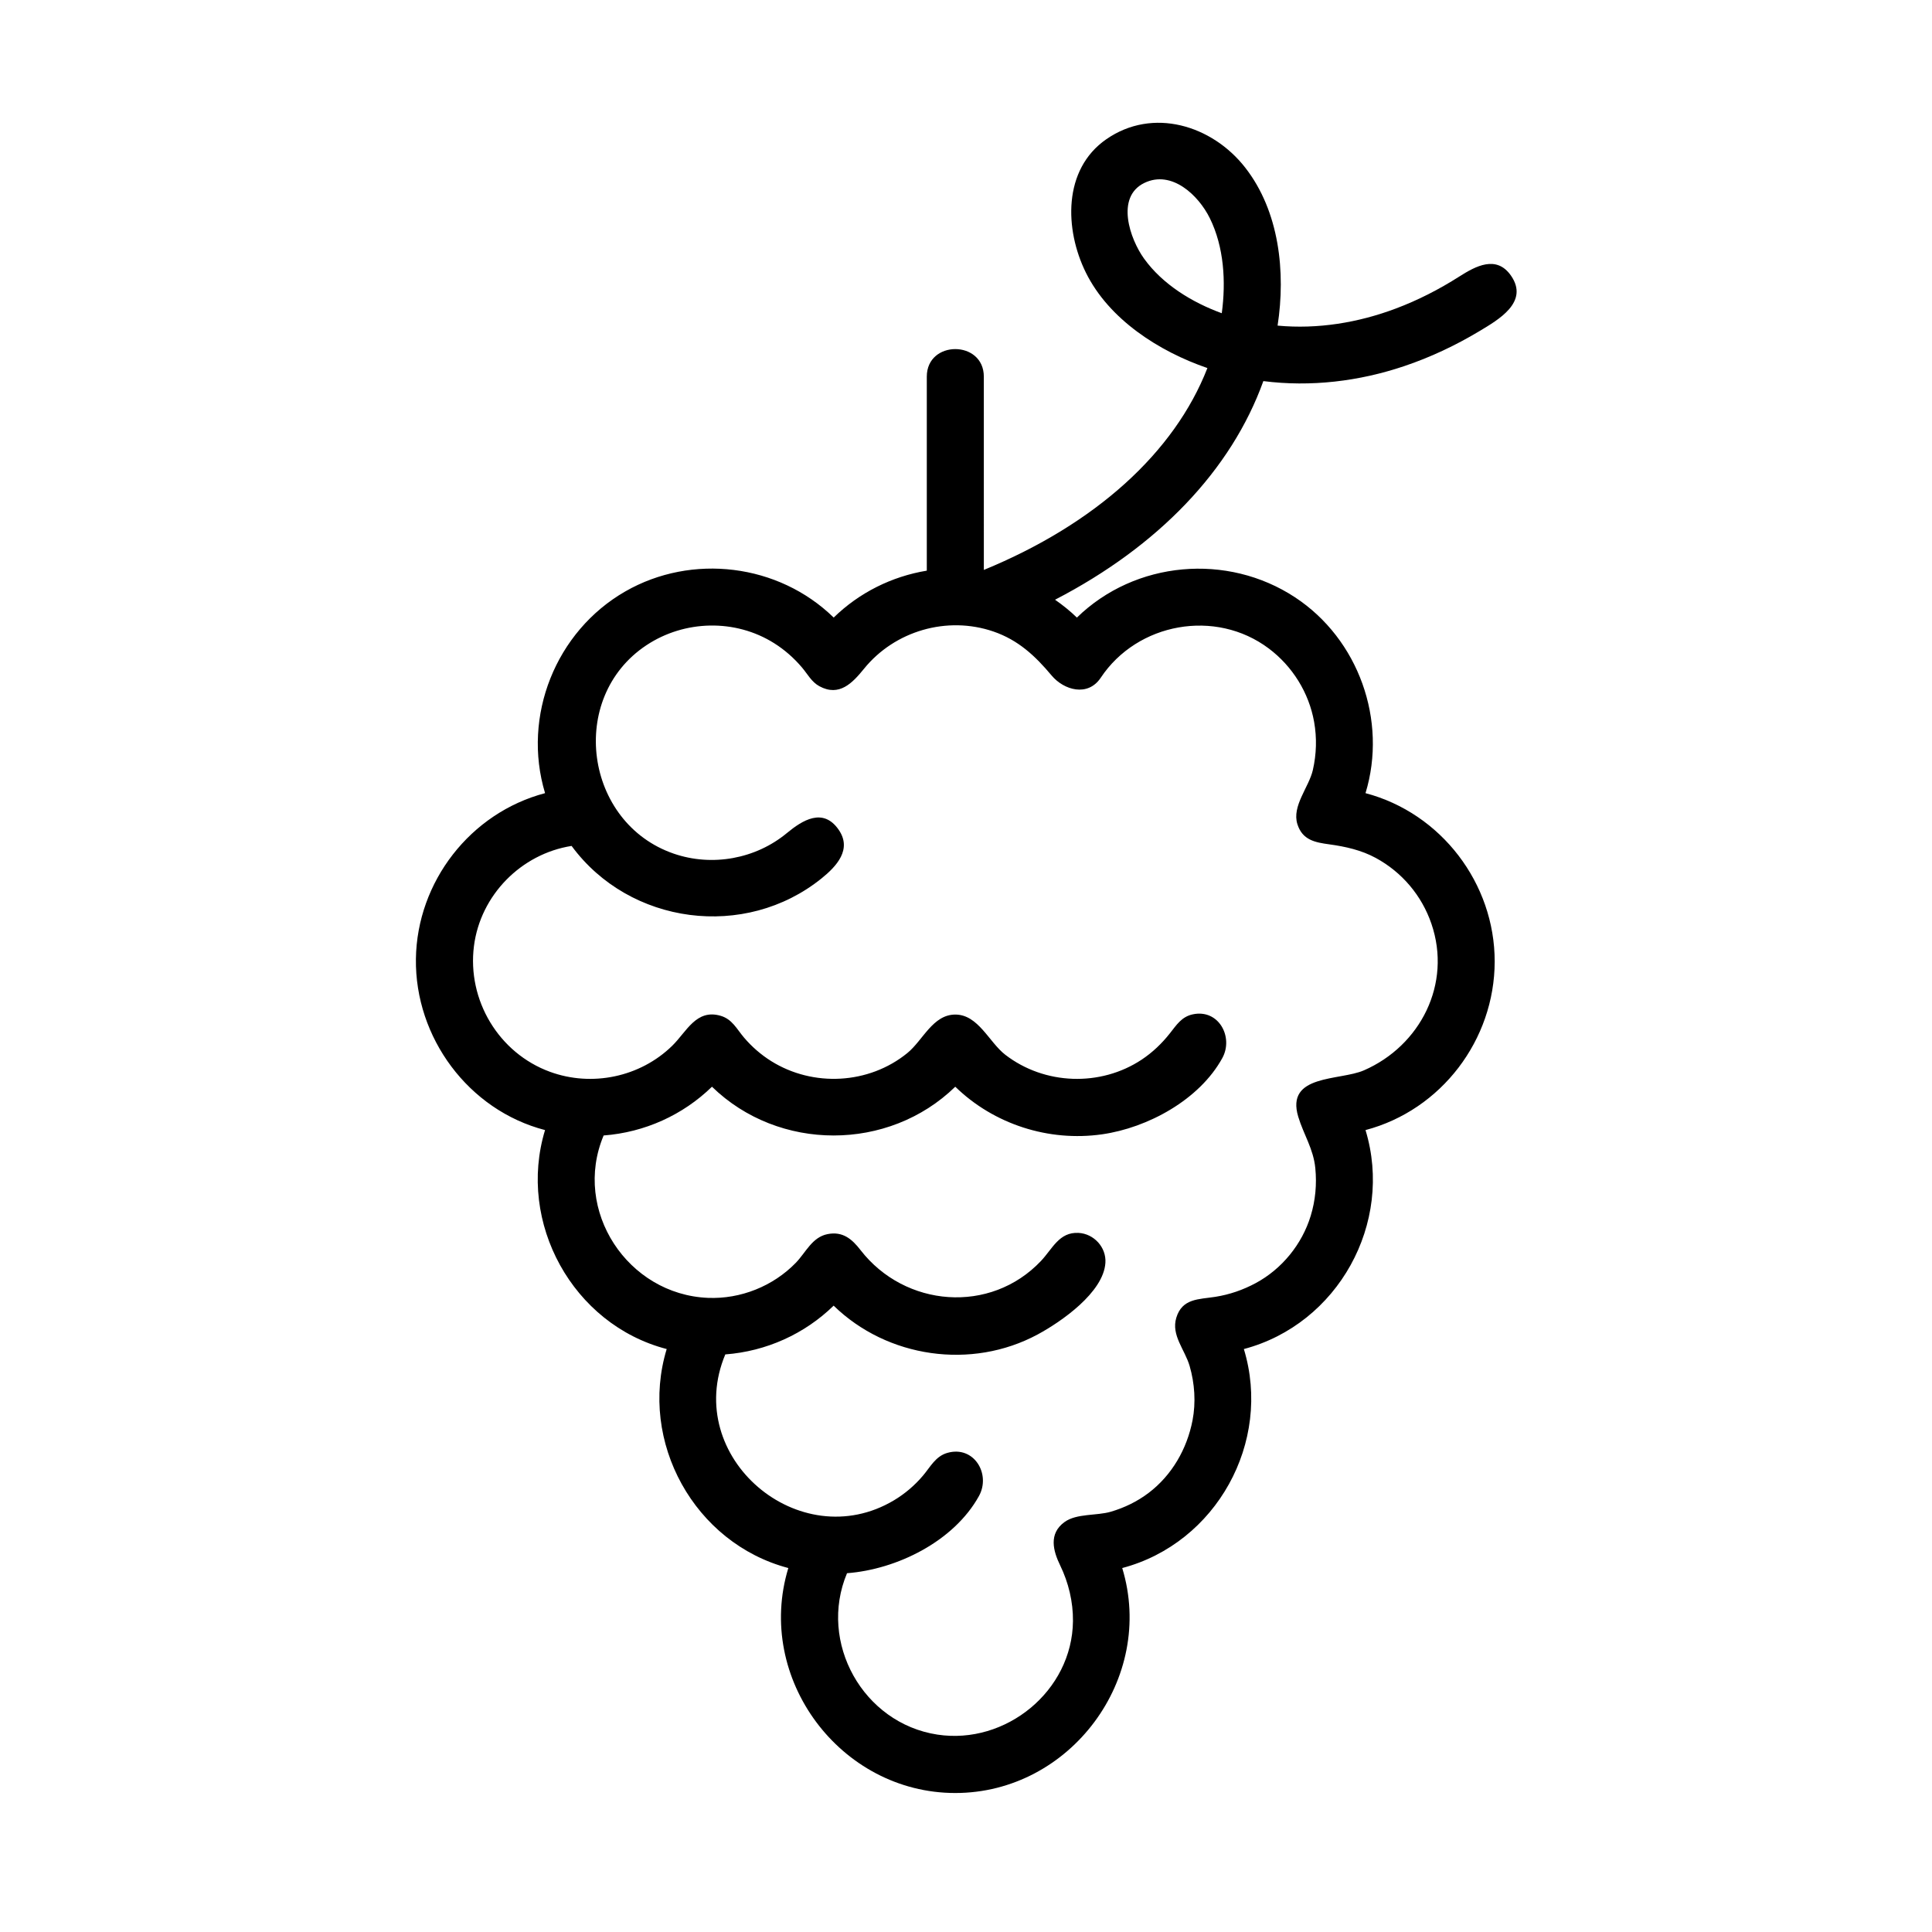 <?xml version="1.0" encoding="UTF-8"?>
<!-- Uploaded to: ICON Repo, www.iconrepo.com, Generator: ICON Repo Mixer Tools -->
<svg fill="#000000" width="800px" height="800px" version="1.1" viewBox="144 144 512 512" xmlns="http://www.w3.org/2000/svg">
 <path d="m544.45 217.08c-3.848-5.582-9.395-2.555-13.758 0.227-5.297 3.371-10.906 6.254-16.781 8.457-9.965 3.75-20.703 5.523-31.336 4.527 2.176-14.168 0.484-30.293-8.609-41.91-8.742-11.176-24.453-16.047-36.797-7.473-11.539 8.016-11.047 23.926-5.402 35.336 6.172 12.469 19.434 20.902 32.207 25.293-8.742 22.418-29.691 41.344-59.246 53.5l-0.004-51.223c0-9.73-15.113-9.742-15.113 0v51.414c-9.324 1.543-17.93 5.856-24.676 12.43-14.641-14.289-37.59-17.051-55.234-6.922-18.43 10.578-27.391 33.031-21.262 53.426 0 0.012 0.004 0.02 0.004 0.031-19.801 5.231-33.941 23.477-34.223 43.922-0.281 20.832 13.91 40.094 34.223 45.367-7.461 24.512 7.309 51.543 32.238 58.027-7.481 24.574 7.336 51.465 32.234 58.035-8.898 29.227 13.77 59.609 44.23 59.621 30.477 0.012 53.16-30.383 44.258-59.621 24.93-6.586 39.75-33.371 32.234-58.035 24.922-6.586 39.754-33.363 32.238-58.027 20.098-5.309 34.207-23.93 34.234-44.652 0.02-20.707-14.176-39.344-34.234-44.637 5.863-19.25-1.844-40.828-18.676-51.898-17.945-11.805-42.336-9.703-57.812 5.371-1.793-1.754-3.75-3.309-5.789-4.734 27.34-14.152 46.707-34.344 55.203-57.938 12.555 1.605 25.363 0.066 37.332-3.969 6.953-2.336 13.621-5.492 19.91-9.262 5.031-3.023 13.238-7.684 8.406-14.684-2.367-3.434 2.375 3.434 0 0zm-108.75 106.54c9.715-14.621 30.445-18.367 44.551-7.758 6.281 4.727 10.625 11.703 12.004 19.445 0.754 4.254 0.625 8.531-0.332 12.75-1.043 4.574-5.621 9.547-4.098 14.367 1.34 4.227 4.719 4.828 8.48 5.34 4.262 0.586 8.469 1.523 12.281 3.594 6.957 3.777 12.191 9.961 14.75 17.438 5.473 15.961-2.941 32.344-17.879 38.855-6.41 2.797-20.828 0.977-17.406 12.305 1.43 4.731 4.016 8.484 4.519 13.598 0.422 4.297 0.039 8.531-1.219 12.66-2.301 7.543-7.637 14.082-14.559 17.816-3.391 1.82-6.938 3.047-10.746 3.648-4.363 0.684-8.758 0.379-10.316 5.543-1.402 4.641 2.277 8.438 3.535 12.781 1.34 4.613 1.684 9.668 0.77 14.398-1.461 7.559-5.441 14.535-11.645 19.242-3.008 2.281-6.418 3.926-10.02 4.984-3.738 1.098-9.082 0.406-12.281 2.746-4.227 3.078-3.004 7.629-1.129 11.48 2.211 4.566 3.441 9.664 3.387 14.762-0.191 18.52-17.82 32.84-35.934 30.074-19.672-3.004-31.656-24.41-23.945-42.77 13.23-1.012 28.309-8.43 34.961-20.445 3.223-5.812-1.305-13.473-8.379-11.441-3.129 0.902-4.465 3.684-6.43 6.004-2.195 2.602-4.797 4.82-7.715 6.566-25.043 14.934-56.113-11.441-44.691-38.668 10.863-0.828 21-5.406 28.711-12.922 14.234 13.863 36.551 17.062 54.059 7.637 6.246-3.367 17.473-11.141 17.961-19 0.262-4.117-3.062-7.707-7.129-7.918-5.125-0.273-6.898 4.207-9.922 7.41-13.418 14.211-36.082 12.324-47.832-2.84-2.281-2.953-4.742-5.059-8.785-4.238-4.055 0.816-5.719 4.84-8.363 7.578-6.019 6.211-14.652 9.664-23.293 9.309-21.266-0.875-36.004-23.145-27.652-43.035 10.867-0.828 21-5.406 28.711-12.922 17.699 17.23 46.785 17.234 64.477 0 10.227 9.969 24.773 14.629 38.895 12.617 12.102-1.723 25.809-9.148 31.875-20.211 3.043-5.547-0.957-13.07-7.844-11.582-2.973 0.641-4.301 2.828-6.055 5.031-2.125 2.691-4.594 5.055-7.453 6.957-10.934 7.262-25.773 6.742-36.164-1.281-4.297-3.316-7.164-10.645-13.234-10.652-5.981-0.004-8.59 6.836-12.727 10.203-10.195 8.305-24.98 9.074-36.094 2.121-2.68-1.676-5.113-3.797-7.164-6.203-1.961-2.297-3.144-4.922-6.266-5.809-6.445-1.844-8.969 4.238-12.793 7.969-8.484 8.293-21.27 10.953-32.379 6.891-13.602-4.969-21.98-19.008-20.152-33.332 1.723-13.477 12.48-24.414 25.875-26.531 15.402 20.934 45.988 24.938 66.234 8.613 3.965-3.195 8.168-7.691 4.535-12.918-4.137-5.961-9.629-2.484-13.723 0.906-8.273 6.852-19.789 8.941-29.945 5.457-23.664-8.117-28.258-41.336-7.266-55.246 10.102-6.695 23.539-7.023 33.836-0.539 2.797 1.758 5.238 3.914 7.379 6.43 1.492 1.758 2.539 3.848 4.621 4.977 5.281 2.867 8.781-0.883 11.828-4.637 8.152-10.047 22.012-14.066 34.27-9.871 6.578 2.254 11.078 6.449 15.434 11.656 3.266 3.898 9.602 5.738 13.02 0.609 5.793-8.73-2.809 4.215 0 0zm32.082-96.613c-7.824-2.852-15.645-7.602-20.586-14.461-3.754-5.211-7.617-16.324 0.055-20.059 7.254-3.531 14.359 3.254 17.352 9.309 3.789 7.66 4.309 16.879 3.18 25.211z"/>
</svg>